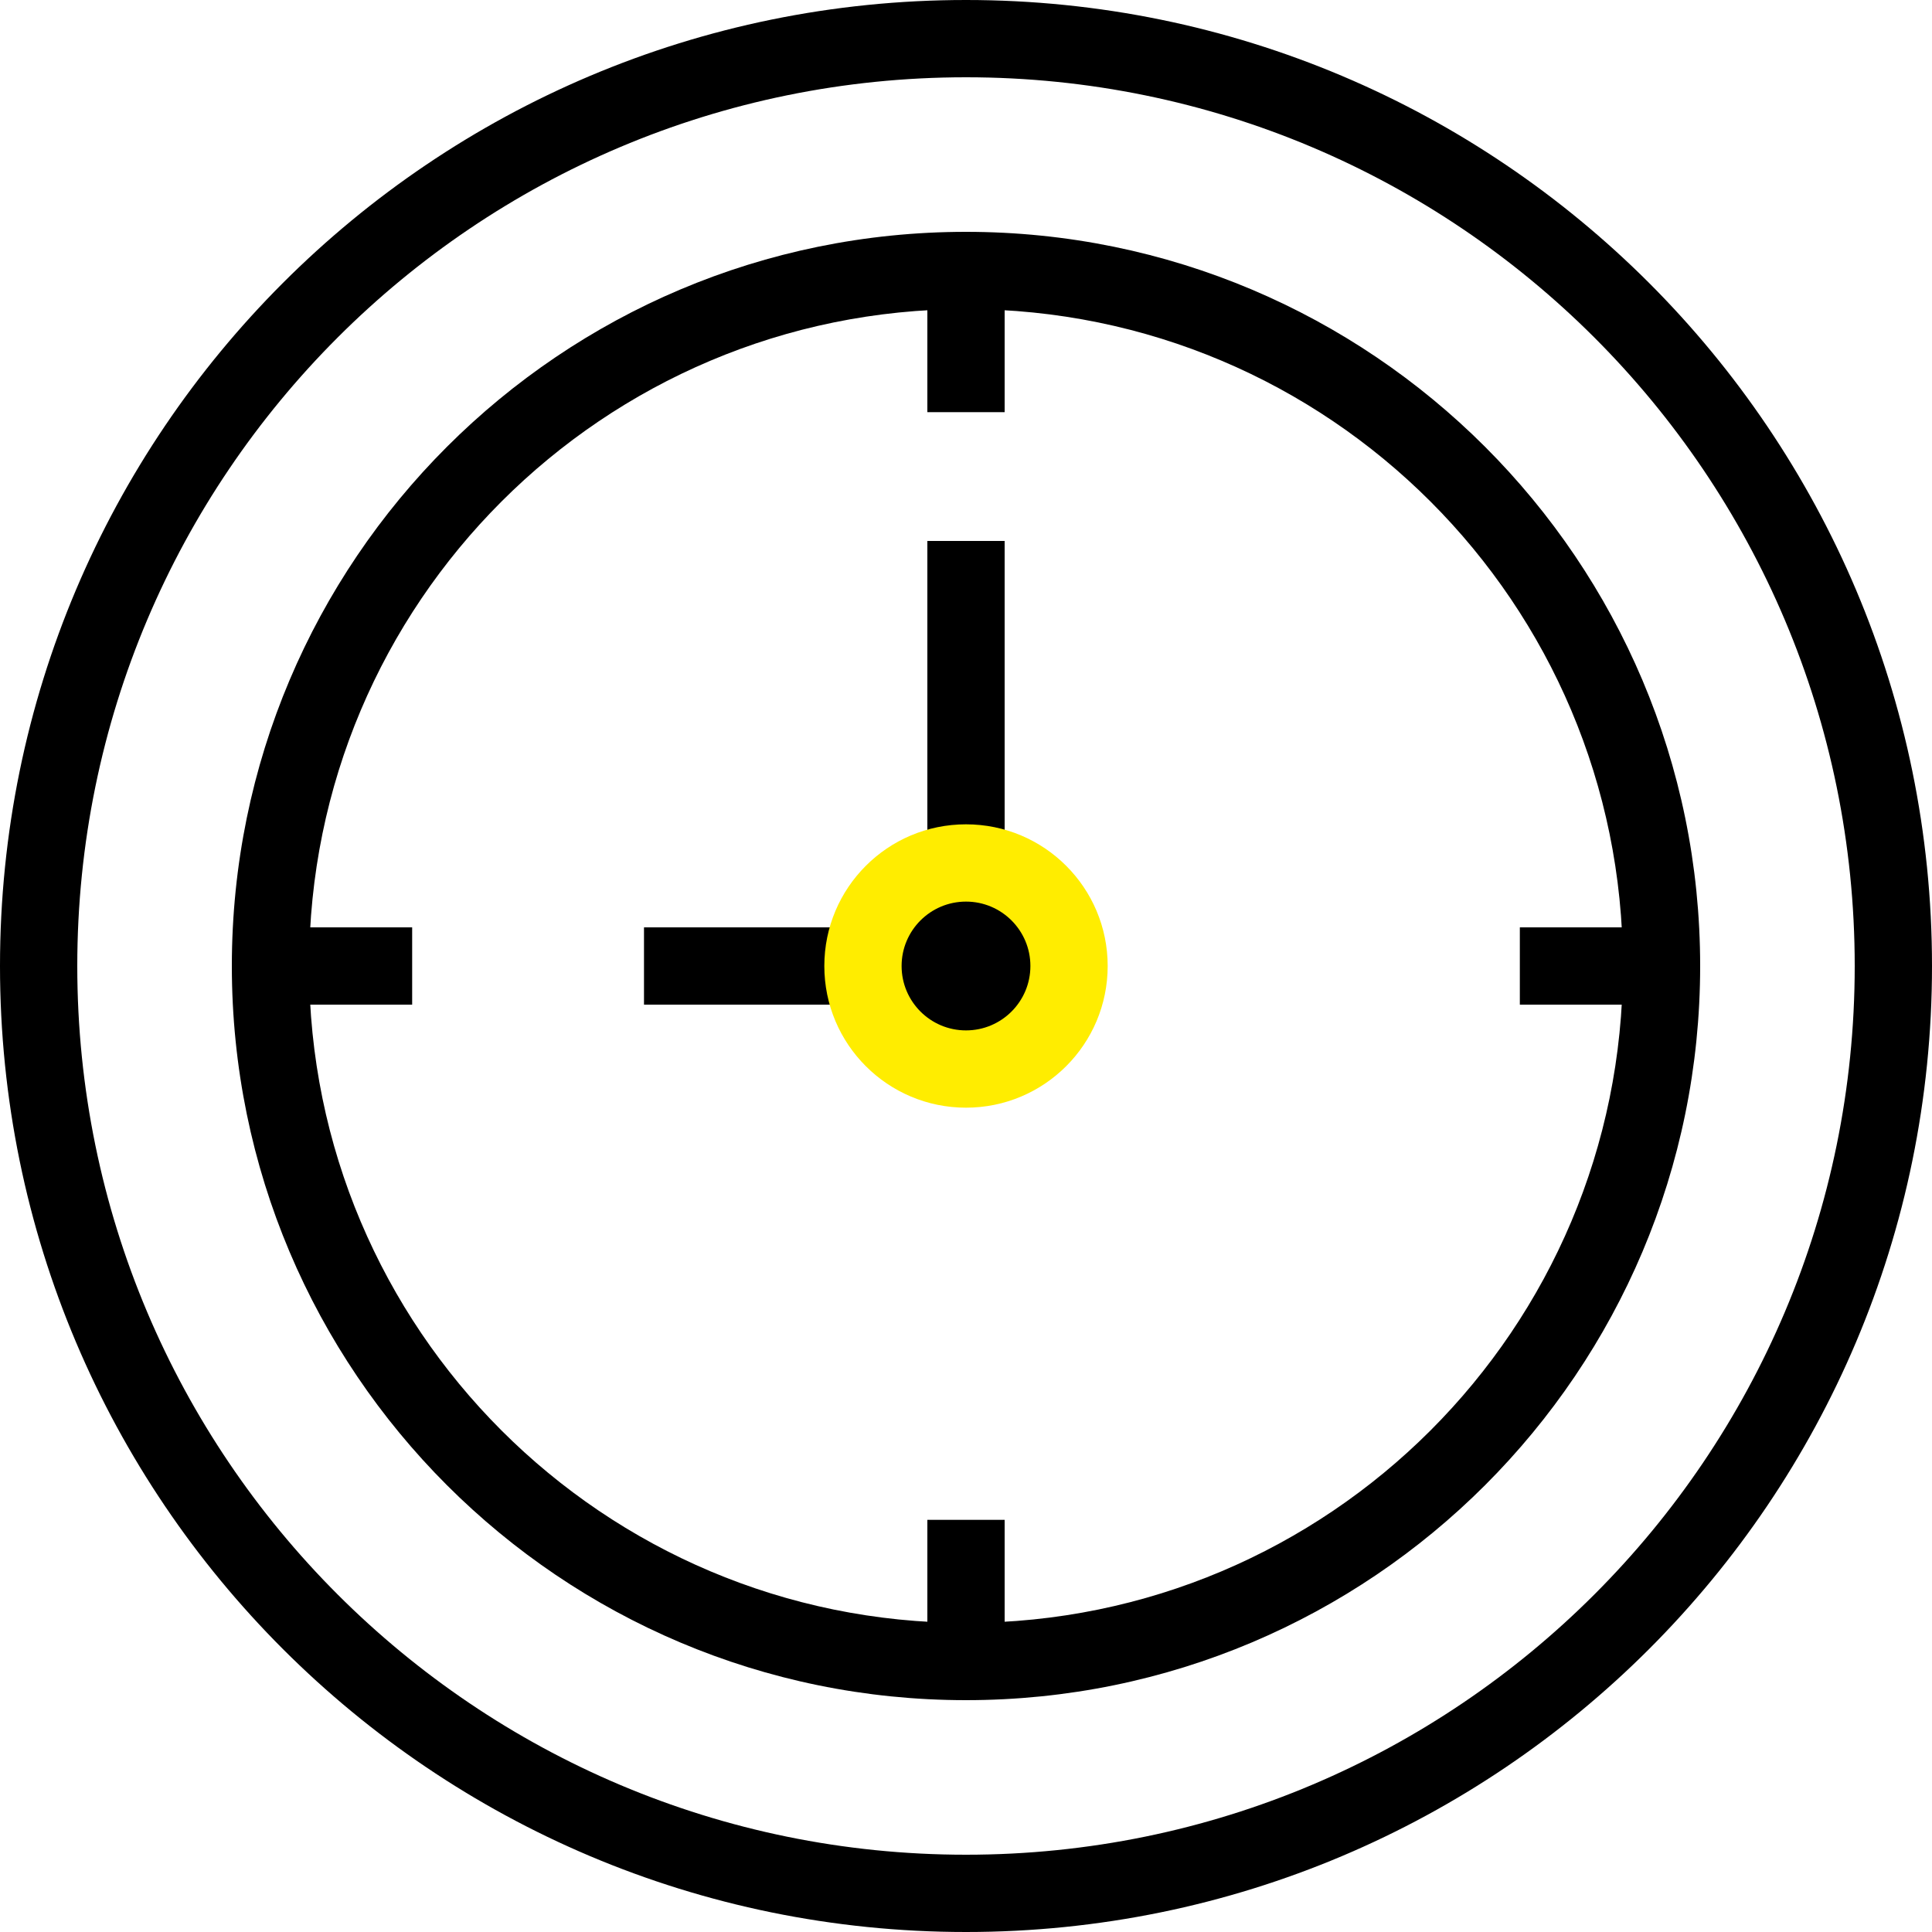 <?xml version="1.0" encoding="UTF-8" standalone="no"?><svg width="75px" height="75px" viewBox="0 0 75 75" version="1.1" xmlns="http://www.w3.org/2000/svg" xmlns:xlink="http://www.w3.org/1999/xlink"><!--Generator: Sketch 45.2 (43514) - http://www.bohemiancoding.com/sketch--><title>07</title><desc>Created with Sketch.</desc><defs/><g id="Symbols" stroke="none" stroke-width="1" fill="none" fill-rule="evenodd"><g id="07"><g id="Group-51"><rect id="Rectangle-16" x="0" y="0" width="75" height="75"/><g id="icon-copy-2"><path d="M37.5,72 C56.554,72 72,56.554 72,37.5 C72,18.446 56.554,3 37.5,3 C18.446,3 3,18.446 3,37.5 C3,56.554 18.446,72 37.5,72 Z M37.5,75 C16.789,75 0,58.211 0,37.5 C0,16.789 16.789,0 37.5,0 C58.211,0 75,16.789 75,37.5 C75,58.211 58.211,75 37.5,75 Z" id="Oval-4" fill="#000000" fill-rule="nonzero"/><path d="M37.5,63 C51.583,63 63,51.583 63,37.5 C63,23.417 51.583,12 37.5,12 C23.417,12 12,23.417 12,37.5 C12,51.583 23.417,63 37.5,63 Z M37.5,66 C21.76,66 9,53.24 9,37.5 C9,21.76 21.76,9 37.5,9 C53.24,9 66,21.76 66,37.5 C66,53.24 53.24,66 37.5,66 Z" id="Oval-4-Copy" fill="#000000" fill-rule="nonzero"/><rect id="Rectangle-9" fill="#000000" x="36" y="21" width="3" height="12"/><rect id="Rectangle-9-Copy-4" fill="#000000" x="36" y="11" width="3" height="5"/><rect id="Rectangle-9-Copy-5" fill="#000000" x="36" y="59" width="3" height="5"/><rect id="Rectangle-9-Copy" fill="#000000" x="25" y="36" width="8" height="3"/><rect id="Rectangle-9-Copy-2" fill="#000000" x="11" y="36" width="5" height="3"/><rect id="Rectangle-9-Copy-3" fill="#000000" x="59" y="36" width="5" height="3"/><circle id="Oval-4-Copy-2" fill="#FFED00" cx="37.5" cy="37.5" r="5.5"/><circle id="Oval-4-Copy-3" fill="#000000" cx="37.5" cy="37.5" r="2.5"/></g></g></g></g></svg>